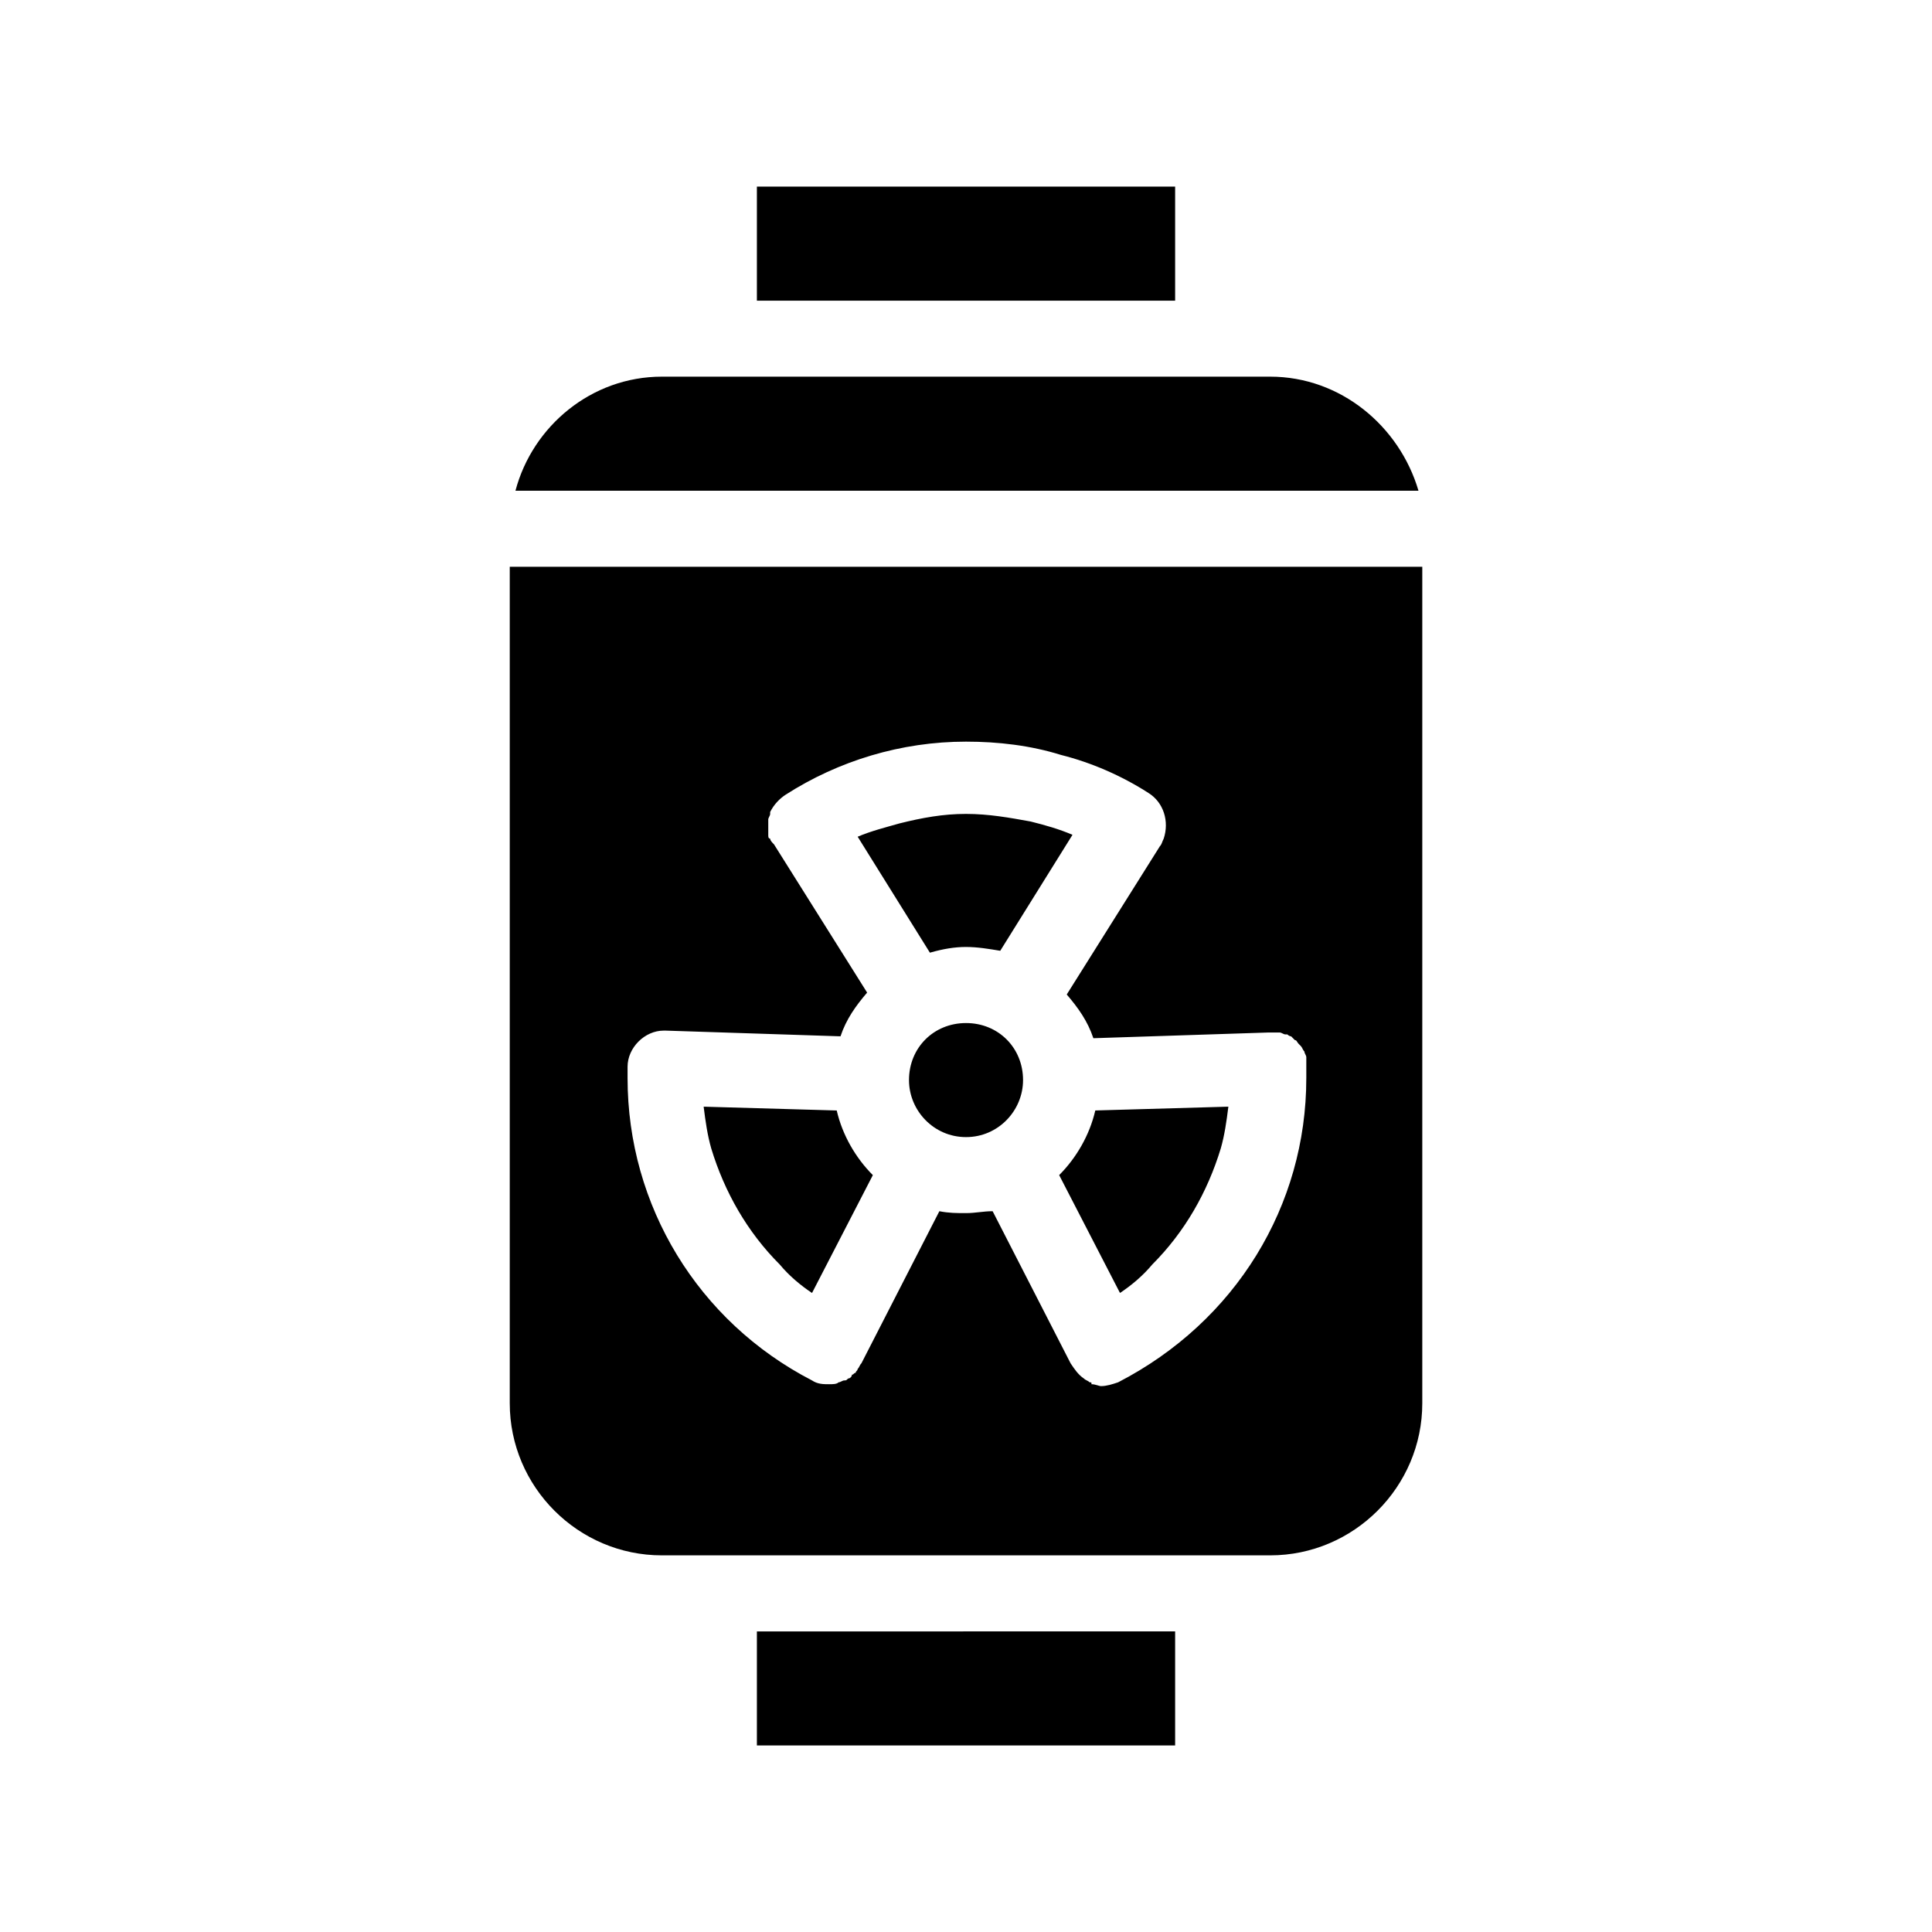 <?xml version="1.0" encoding="UTF-8"?>
<!-- Uploaded to: ICON Repo, www.iconrepo.com, Generator: ICON Repo Mixer Tools -->
<svg fill="#000000" width="800px" height="800px" version="1.1" viewBox="144 144 512 512" xmlns="http://www.w3.org/2000/svg">
 <path d="m365.74 438.29c1.512 6.551 5.039 12.594 9.574 17.129l-16.121 31.234c-3.023-2.016-6.047-4.535-8.566-7.559-8.566-8.566-14.609-19.145-18.137-30.73-1.008-3.527-1.512-7.055-2.016-11.082zm155.18-144.09v221.68c0 22.168-18.137 40.305-40.305 40.305h-161.22c-22.168 0-40.305-18.137-40.305-40.305v-221.68zm-30.734 135.52v-2.519-0.504-0.504-1.512-0.504c0-0.504-0.504-1.008-0.504-1.512-0.504-0.504-0.504-1.008-1.008-1.512l-0.504-0.504c-0.504-0.504-0.504-1.008-1.008-1.008l-1.008-1.008c-0.504 0-1.008-0.504-1.008-0.504h-0.504c-0.504 0-1.008-0.504-1.512-0.504h-0.504-1.512-0.504-0.504l-46.352 1.512c-1.512-4.535-4.031-8.062-7.055-11.586l24.688-39.297c0.504-0.504 0.504-1.008 1.008-2.016 1.512-4.535 0-9.574-4.031-12.09-7.055-4.535-15.113-8.062-23.176-10.078-8.062-2.519-16.625-3.527-25.191-3.527-17.129 0-33.754 5.039-47.863 14.105-1.512 1.008-3.023 2.519-4.031 4.535v0.504c0 0.504-0.504 1.008-0.504 1.512v0.504 1.008 1.008 1.008 0.504c0 0.504 0 1.008 0.504 1.008 0 0.504 0.504 1.008 1.008 1.512l24.688 39.297c-3.023 3.527-5.543 7.055-7.055 11.586l-46.352-1.512h-0.504c-5.039 0-9.574 4.535-9.574 9.574v0.504 2.519c0 33.754 18.641 64.488 48.871 80.105 1.512 1.008 3.023 1.008 4.535 1.008 1.008 0 2.016 0 2.519-0.504 0.504 0 1.008-0.504 1.512-0.504s0.504 0 1.008-0.504c0.504 0 1.008-0.504 1.008-1.008 0.504 0 0.504-0.504 1.008-0.504 0-0.504 0.504-0.504 0.504-1.008 0.504-0.504 0.504-1.008 1.008-1.512l20.656-40.305c2.527 0.504 4.543 0.504 7.062 0.504s4.535-0.504 7.055-0.504l20.656 40.305c1.008 1.512 2.016 3.023 3.527 4.031 0.504 0.504 1.008 0.504 1.512 1.008 0.504 0 0.504 0 0.504 0.504 1.008 0 2.016 0.504 2.519 0.504 1.512 0 3.023-0.504 4.535-1.008 31.23-16.121 49.871-46.855 49.871-80.609zm-65.496 25.695 16.121 31.234c3.023-2.016 6.047-4.535 8.566-7.559 8.566-8.566 14.609-19.145 18.137-30.73 1.008-3.527 1.512-7.055 2.016-11.082l-35.266 1.008c-1.512 6.547-5.039 12.594-9.574 17.129zm-24.684-60.457c3.023 0 6.047 0.504 9.07 1.008l19.145-30.73c-3.527-1.512-7.055-2.519-11.082-3.527-5.547-1.008-11.09-2.016-17.133-2.016-6.047 0-11.586 1.008-17.633 2.519-3.527 1.008-7.559 2.016-11.082 3.527l19.145 30.73c3.523-1.008 6.547-1.512 9.57-1.512zm80.609-151.14h-161.22c-18.641 0-34.258 13.098-38.793 30.23h239.31c-5.039-17.129-20.656-30.23-39.297-30.23zm-80.609 171.3c-8.566 0-15.113 6.551-15.113 15.113 0 8.062 6.551 15.113 15.113 15.113 8.566 0 15.113-7.055 15.113-15.113 0-8.562-6.551-15.113-15.113-15.113zm-55.422 191.45h110.84v-30.23l-110.84 0.004zm110.84-413.12h-110.84v30.23h110.84z"/>
</svg>